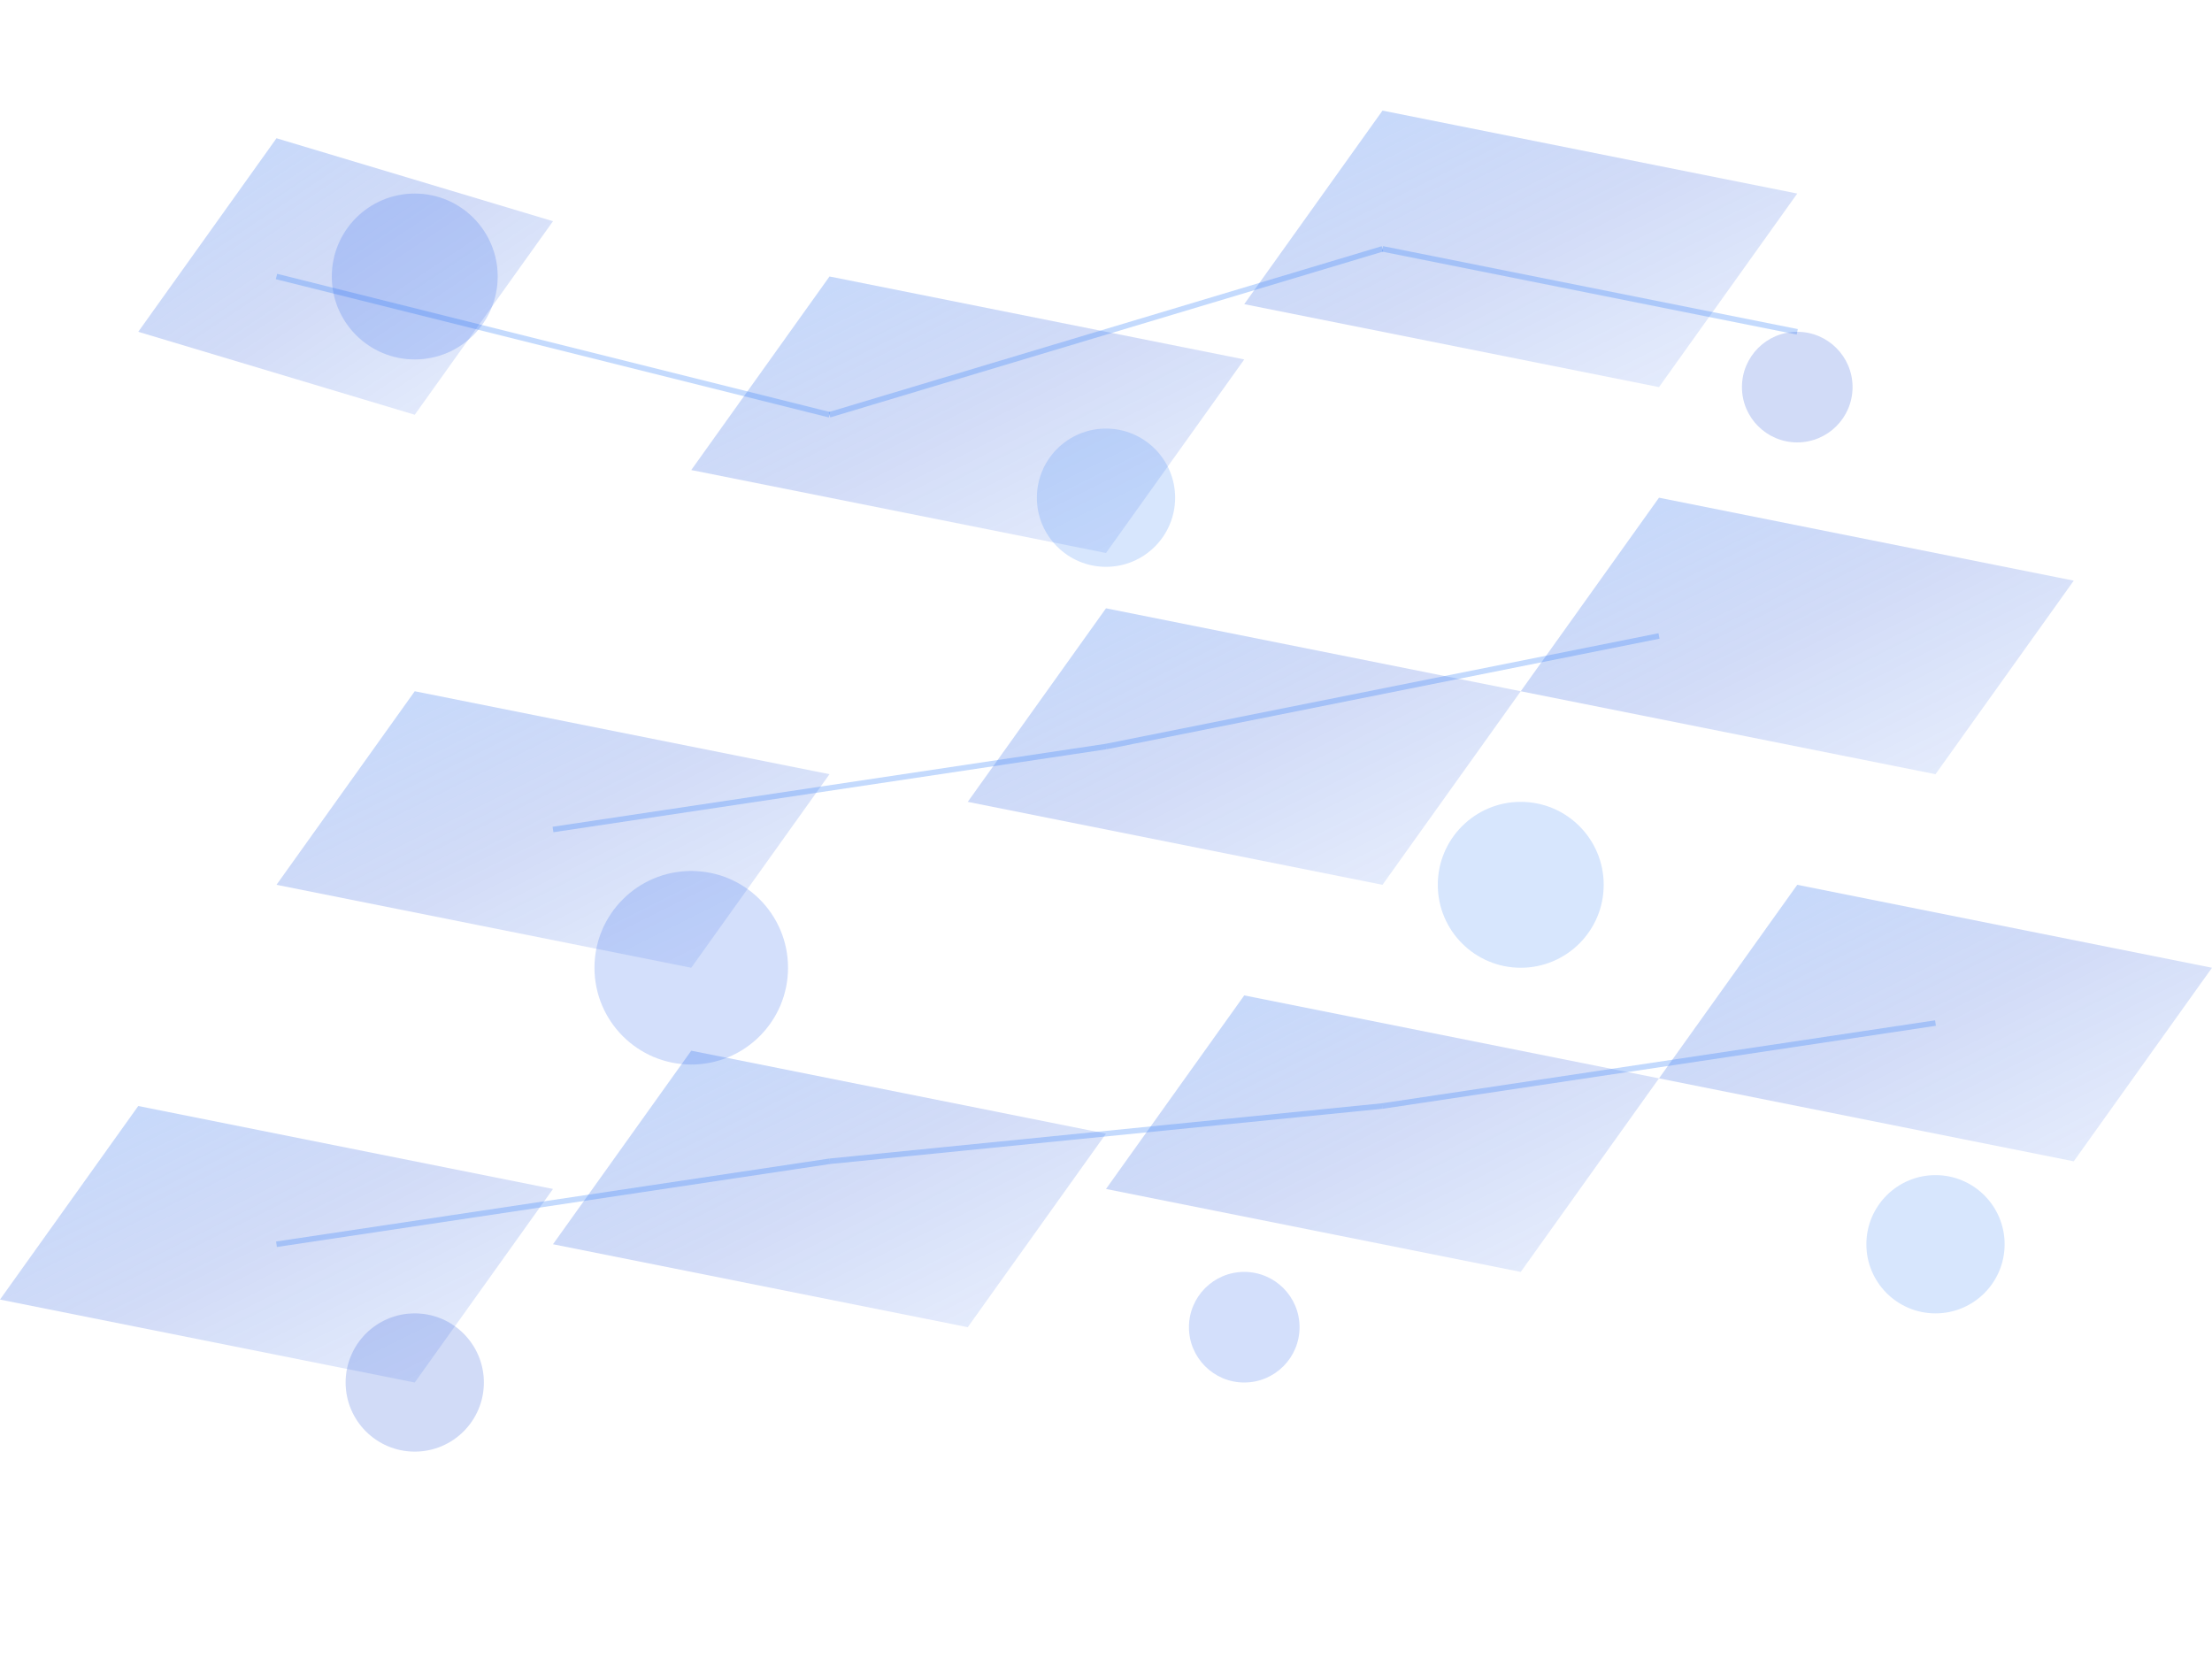 <svg width="800" height="600" viewBox="0 0 800 600" fill="none" xmlns="http://www.w3.org/2000/svg">
    <defs>
        <linearGradient id="grad1" x1="0%" y1="0%" x2="100%" y2="100%">
            <stop offset="0%" style="stop-color:#3b82f6;stop-opacity:0.3" />
            <stop offset="50%" style="stop-color:#1d4ed8;stop-opacity:0.2" />
            <stop offset="100%" style="stop-color:#2563eb;stop-opacity:0.1" />
        </linearGradient>
    </defs>
    
    <!-- Abstract geometric shapes -->
    <polygon points="100,50 200,80 150,150 50,120" fill="url(#grad1)"/>
    <polygon points="300,100 450,130 400,200 250,170" fill="url(#grad1)"/>
    <polygon points="500,40 650,70 600,140 450,110" fill="url(#grad1)"/>
    <polygon points="150,250 300,280 250,350 100,320" fill="url(#grad1)"/>
    <polygon points="400,220 550,250 500,320 350,290" fill="url(#grad1)"/>
    <polygon points="600,180 750,210 700,280 550,250" fill="url(#grad1)"/>
    <polygon points="50,400 200,430 150,500 0,470" fill="url(#grad1)"/>
    <polygon points="250,380 400,410 350,480 200,450" fill="url(#grad1)"/>
    <polygon points="450,360 600,390 550,460 400,430" fill="url(#grad1)"/>
    <polygon points="650,320 800,350 750,420 600,390" fill="url(#grad1)"/>
    
    <!-- Lines and connections -->
    <line x1="100" y1="100" x2="300" y2="150" stroke="#3b82f6" stroke-width="2" opacity="0.3"/>
    <line x1="300" y1="150" x2="500" y2="90" stroke="#3b82f6" stroke-width="2" opacity="0.3"/>
    <line x1="500" y1="90" x2="650" y2="120" stroke="#3b82f6" stroke-width="2" opacity="0.3"/>
    <line x1="200" y1="300" x2="400" y2="270" stroke="#3b82f6" stroke-width="2" opacity="0.3"/>
    <line x1="400" y1="270" x2="600" y2="230" stroke="#3b82f6" stroke-width="2" opacity="0.3"/>
    <line x1="100" y1="450" x2="300" y2="420" stroke="#3b82f6" stroke-width="2" opacity="0.3"/>
    <line x1="300" y1="420" x2="500" y2="400" stroke="#3b82f6" stroke-width="2" opacity="0.3"/>
    <line x1="500" y1="400" x2="700" y2="370" stroke="#3b82f6" stroke-width="2" opacity="0.3"/>
    
    <!-- Circles -->
    <circle cx="150" cy="100" r="30" fill="#2563eb" opacity="0.2"/>
    <circle cx="400" cy="180" r="25" fill="#3b82f6" opacity="0.2"/>
    <circle cx="650" cy="140" r="20" fill="#1d4ed8" opacity="0.2"/>
    <circle cx="250" cy="350" r="35" fill="#2563eb" opacity="0.2"/>
    <circle cx="550" cy="320" r="30" fill="#3b82f6" opacity="0.2"/>
    <circle cx="150" cy="500" r="25" fill="#1d4ed8" opacity="0.2"/>
    <circle cx="450" cy="480" r="20" fill="#2563eb" opacity="0.2"/>
    <circle cx="700" cy="450" r="25" fill="#3b82f6" opacity="0.2"/>
</svg>
